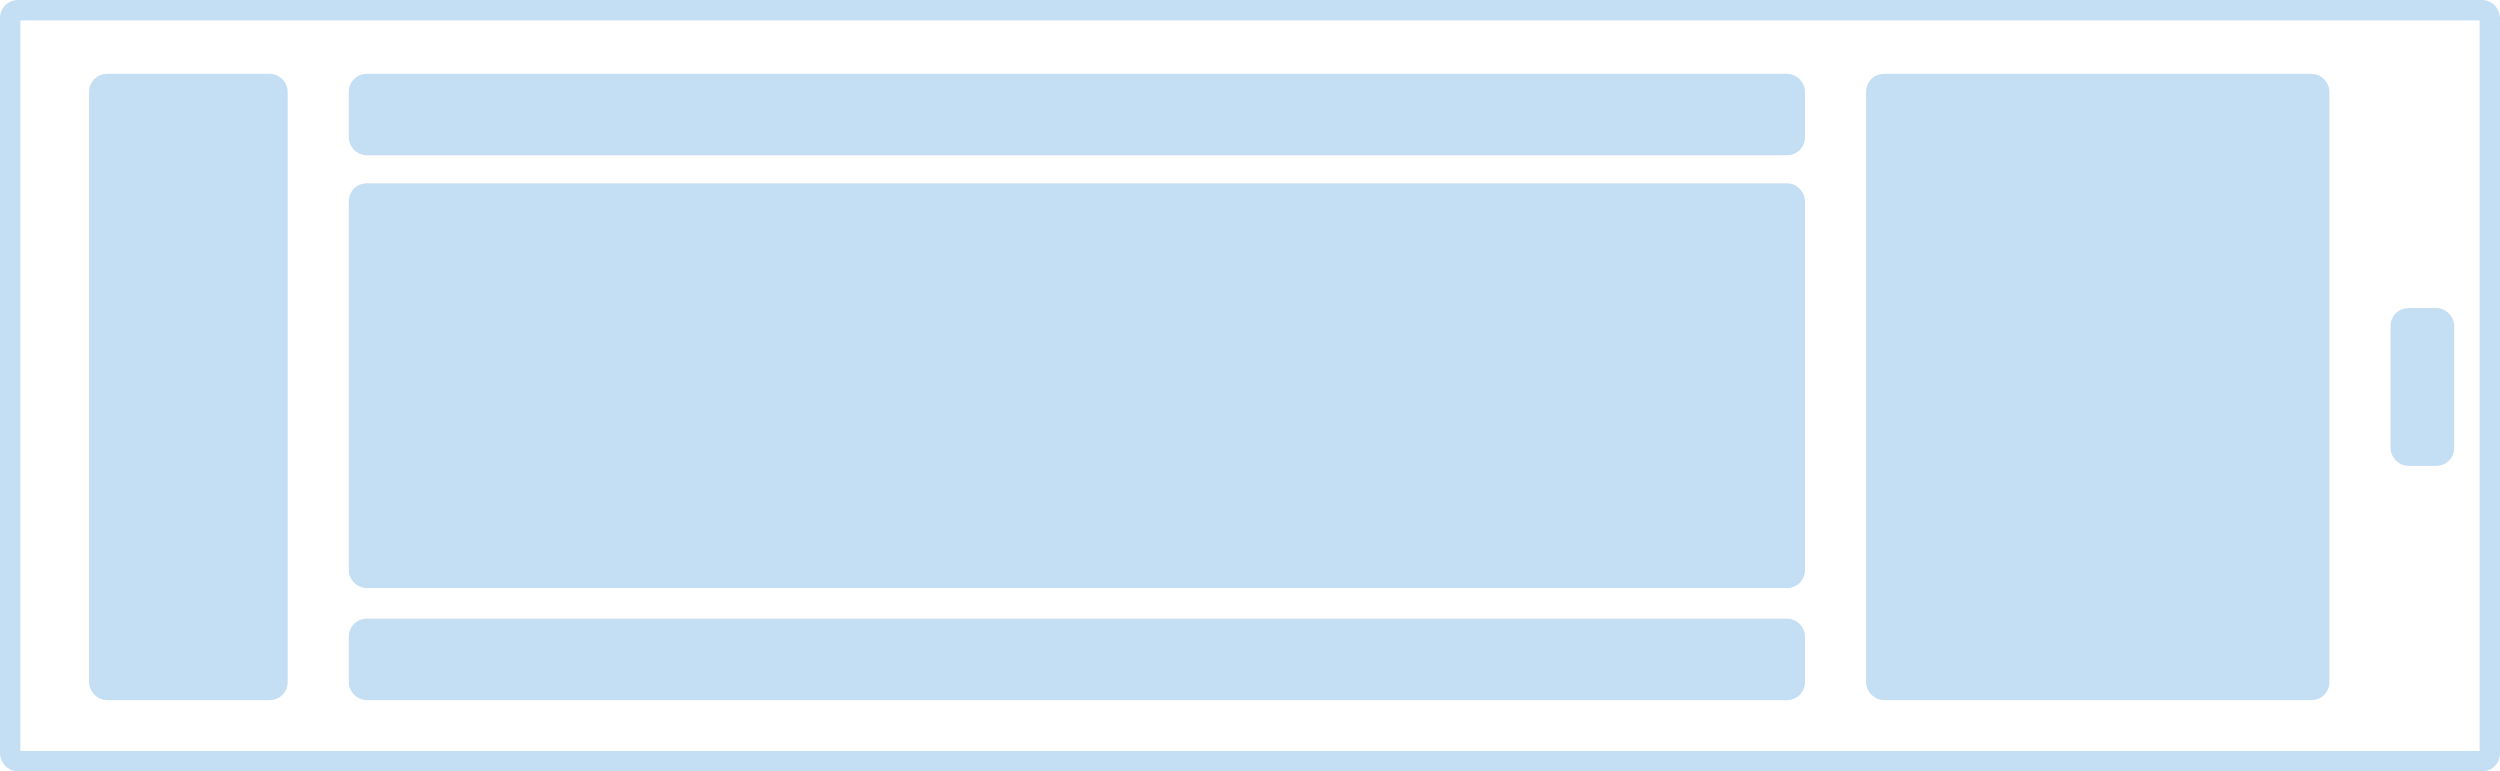 <?xml version="1.0" encoding="UTF-8"?> <svg xmlns="http://www.w3.org/2000/svg" xmlns:xlink="http://www.w3.org/1999/xlink" width="982px" height="303px" viewBox="0 0 982 303"> <!-- Generator: Sketch 50.2 (55047) - http://www.bohemiancoding.com/sketch --> <title>Group 4</title> <desc>Created with Sketch.</desc> <defs></defs> <g id="Page-1" stroke="none" stroke-width="1" fill="none" fill-rule="evenodd" opacity="0.309"> <g id="Страница-мероприятия" transform="translate(-35, -3837)" stroke="#4293D8" stroke-width="8"> <g id="Group-4" transform="translate(35, 3837)"> <rect id="Rectangle-13" x="4" y="4" width="974" height="295" rx="3"></rect> <rect id="Rectangle-13" fill="#4293D8" x="39" y="33" width="70" height="238" rx="3"></rect> <rect id="Rectangle-13" fill="#4293D8" x="141" y="33" width="564" height="24" rx="3"></rect> <rect id="Rectangle-13" fill="#4293D8" x="737" y="33" width="174" height="238" rx="3"></rect> <rect id="Rectangle-13" fill="#4293D8" x="943" y="125" width="17" height="54" rx="3"></rect> <rect id="Rectangle-13" fill="#4293D8" x="141" y="76" width="564" height="151" rx="3"></rect> <rect id="Rectangle-13" fill="#4293D8" x="141" y="247" width="564" height="24" rx="3"></rect> </g> </g> </g> </svg> 